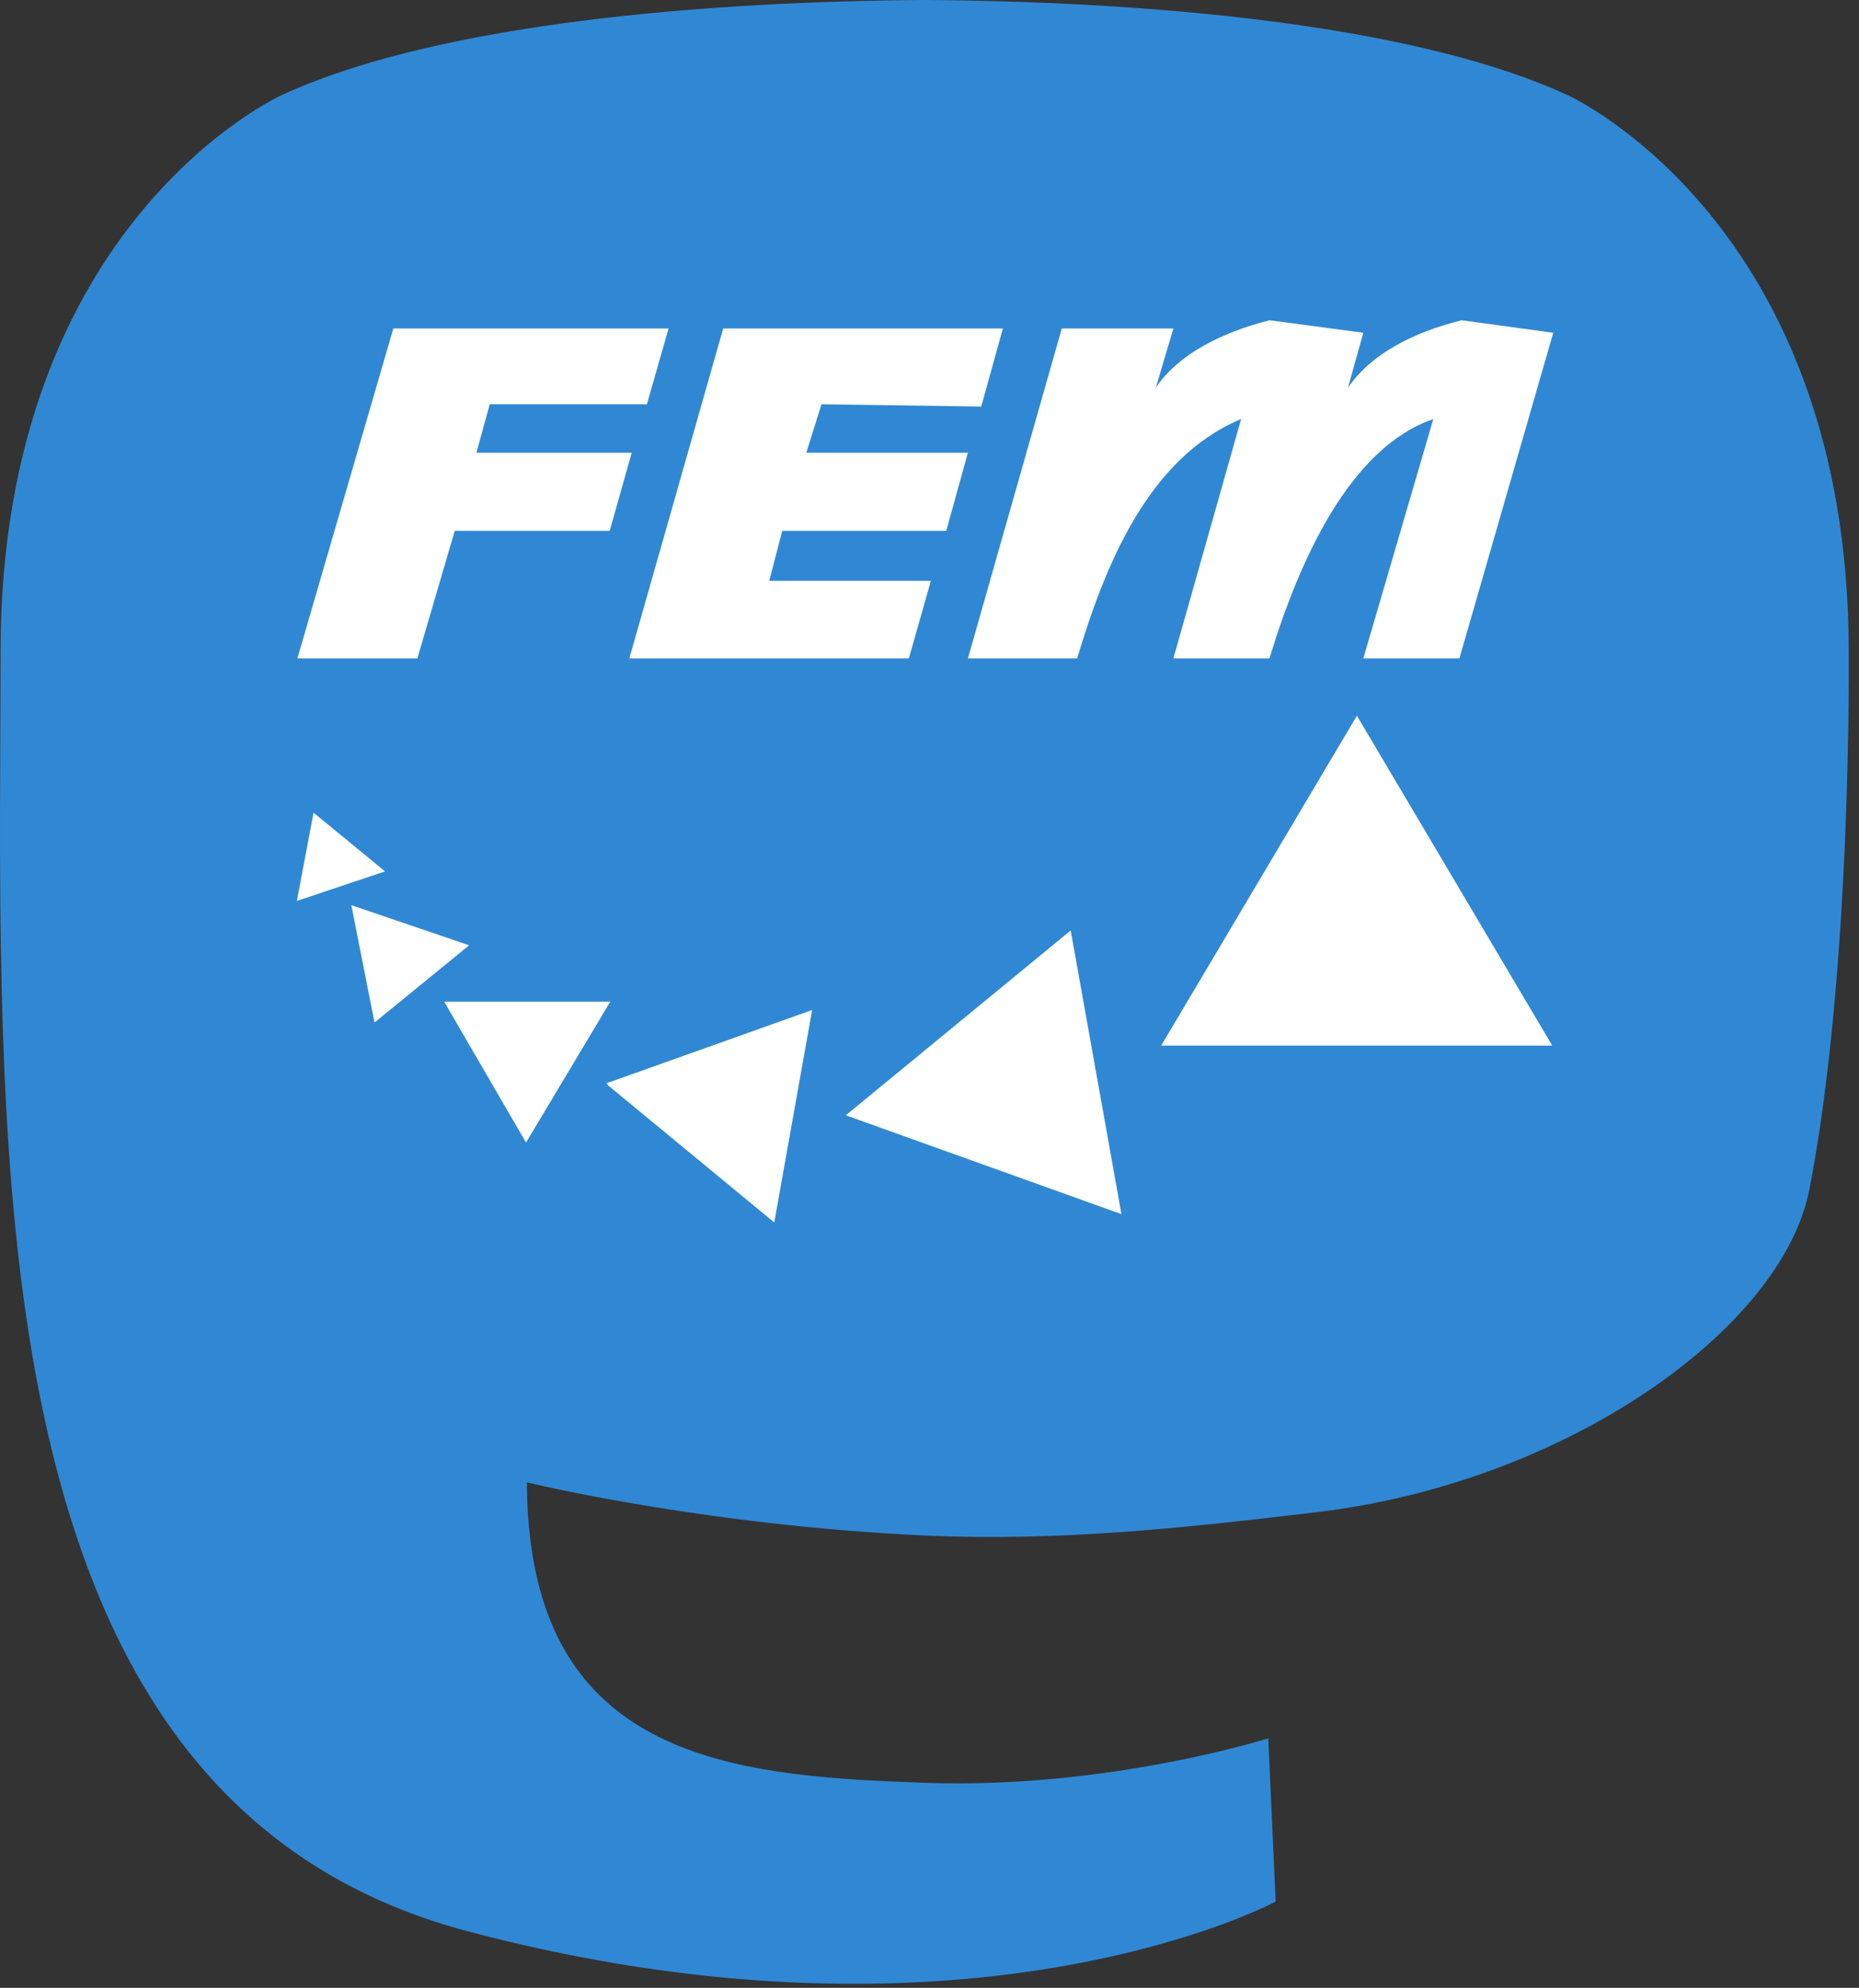 <?xml version="1.0" encoding="UTF-8" standalone="no"?>
<!DOCTYPE svg PUBLIC "-//W3C//DTD SVG 1.1//EN" "http://www.w3.org/Graphics/SVG/1.1/DTD/svg11.dtd">
<svg width="100%" height="100%" viewBox="0 0 217 232" version="1.1" xmlns="http://www.w3.org/2000/svg" xmlns:xlink="http://www.w3.org/1999/xlink" xml:space="preserve" xmlns:serif="http://www.serif.com/" style="fill-rule:evenodd;clip-rule:evenodd;stroke-linejoin:round;stroke-miterlimit:1.414;">
    <rect x="0" y="0" width="217" height="232" fill="#333333" stroke="none"/>
    <g id="ArtBoard1" transform="matrix(0.087,0,0,0.066,0,0)">
        <rect x="0" y="0" width="2480.32" height="3507.87" style="fill:none;"/>
        <clipPath id="_clip1">
            <rect x="0" y="0" width="2480.32" height="3507.87"/>
        </clipPath>
        <g clip-path="url(#_clip1)">
            <g transform="matrix(11.462,0,0,15.12,0,0)">
                <path d="M211.807,139.088C208.626,155.454 183.315,173.365 154.245,176.836C139.086,178.645 124.161,180.308 108.246,179.578C82.219,178.385 61.681,173.365 61.681,173.365C61.681,175.899 61.837,178.311 62.15,180.568C65.534,206.254 87.62,207.792 108.541,208.51C129.657,209.232 148.46,203.304 148.46,203.304L149.327,222.394C149.327,222.394 134.557,230.325 108.246,231.784C93.737,232.581 75.722,231.419 54.74,225.865C9.232,213.82 1.406,165.311 0.209,116.091C-0.156,101.478 0.069,87.698 0.069,76.173C0.069,25.843 33.045,11.09 33.045,11.09C49.672,3.454 78.204,0.243 107.865,0L108.594,0C138.255,0.243 166.805,3.454 183.431,11.09C183.431,11.09 216.406,25.843 216.406,76.173C216.406,76.173 216.82,113.306 211.807,139.088" style="fill:rgb(48,136,212);fill-rule:nonzero;"/>
            </g>
            <g transform="matrix(1.006,0,0,0.903,-6.855,-219.788)">
                <g transform="matrix(1.534,0,0,1.534,-1428.25,-755.2)">
                    <g id="path3885" transform="matrix(4.748,2.99609e-08,-2.11845e-08,6.715,-521.286,-2313.63)">
                        <path d="M539.281,502.375C530.2,504.769 522.453,509.032 518.469,515.188L521.688,503.938L501.25,503.938L484.063,566.656L504.063,566.656C509.199,548.859 517.124,528.48 534.094,521.156L521.688,566.656L539.281,566.656C544.866,547.579 554.111,526.598 569.281,521.156L556.469,566.656L574.063,566.656L591.25,504.75L574.469,502.375C565.615,504.669 557.978,508.701 553.656,515.188L556.469,504.75L539.281,502.375Z" style="fill:white;fill-rule:nonzero;"/>
                    </g>
                    <g id="path3887" transform="matrix(4.748,2.99609e-08,-2.11845e-08,6.715,-521.286,-2313.63)">
                        <path d="M439.25,503.938L422.063,566.656L473.25,566.656L477.281,551.906L447.688,551.906L450.063,542.406L480.094,542.406L484.063,527.563L454.469,527.563L457.25,518.344L486.5,518.781L490.469,503.938L439.25,503.938Z" style="fill:white;fill-rule:nonzero;"/>
                    </g>
                    <g id="path3889" transform="matrix(4.748,2.99609e-08,-2.11845e-08,6.715,-521.286,-2313.63)">
                        <path d="M378.844,503.938L361.281,566.656L383.25,566.656L390.094,542.406L418.469,542.406L422.5,527.563L394.063,527.563L396.5,518.344L425.281,518.344L429.25,503.938L378.844,503.938Z" style="fill:white;fill-rule:nonzero;"/>
                    </g>
                </g>
                <g transform="matrix(1.477,0,0,1.534,-1299.28,-757.515)">
                    <g id="path3891" transform="matrix(4.748,2.99609e-08,-2.11845e-08,6.715,883.331,-2353.48)">
                        <path d="M115.704,653.77L115.704,653.554L115.848,653.482L115.848,653.986L115.704,653.77Z" style="fill:white;fill-rule:nonzero;"/>
                    </g>
                    <g id="path3893" transform="matrix(4.748,2.99609e-08,-2.11845e-08,6.715,611.9,-651.154)">
                        <path d="M141.844,384.563L157.406,411.344L173.438,384.563L141.844,384.563Z" style="fill:white;fill-rule:nonzero;"/>
                    </g>
                    <g id="path3895" transform="matrix(4.748,2.99609e-08,-2.11845e-08,6.715,883.331,-2353.48)">
                        <path d="M115.848,653.986L147.456,680.05L154.656,639.658L115.848,653.482L115.848,653.986Z" style="fill:white;fill-rule:nonzero;"/>
                    </g>
                    <g id="path3899" transform="matrix(4.748,2.99609e-08,-2.11845e-08,6.715,883.331,-2353.48)">
                        <path d="M213.48,678.466L161.064,659.674L203.832,624.538L213.48,678.466Z" style="fill:white;fill-rule:nonzero;"/>
                    </g>
                    <g id="path3901" transform="matrix(4.748,2.99609e-08,-2.11845e-08,6.715,883.331,-2353.48)">
                        <path d="M295.416,646.426L221.04,646.426L258.264,583.714L295.416,646.426Z" style="fill:white;fill-rule:nonzero;"/>
                    </g>
                    <g id="path3905" transform="matrix(4.748,2.99609e-08,-2.11845e-08,6.715,883.331,-2353.48)">
                        <path d="M115.704,653.554L115.488,653.626L115.704,653.77L115.704,653.554Z" style="fill:white;fill-rule:nonzero;"/>
                    </g>
                    <g id="path3909" transform="matrix(4.748,2.99609e-08,-2.11845e-08,6.715,611.9,-651.154)">
                        <path d="M124.188,366.219L128.594,388.531L146.594,373.844L124.188,366.219Z" style="fill:white;fill-rule:nonzero;"/>
                    </g>
                    <g id="path3917" transform="matrix(4.748,2.99609e-08,-2.11845e-08,6.715,883.331,-2353.48)">
                        <path d="M56.664,618.922L59.832,602.146L73.44,613.306L56.664,618.922Z" style="fill:white;fill-rule:nonzero;"/>
                    </g>
                </g>
            </g>
        </g>
    </g>
</svg>
